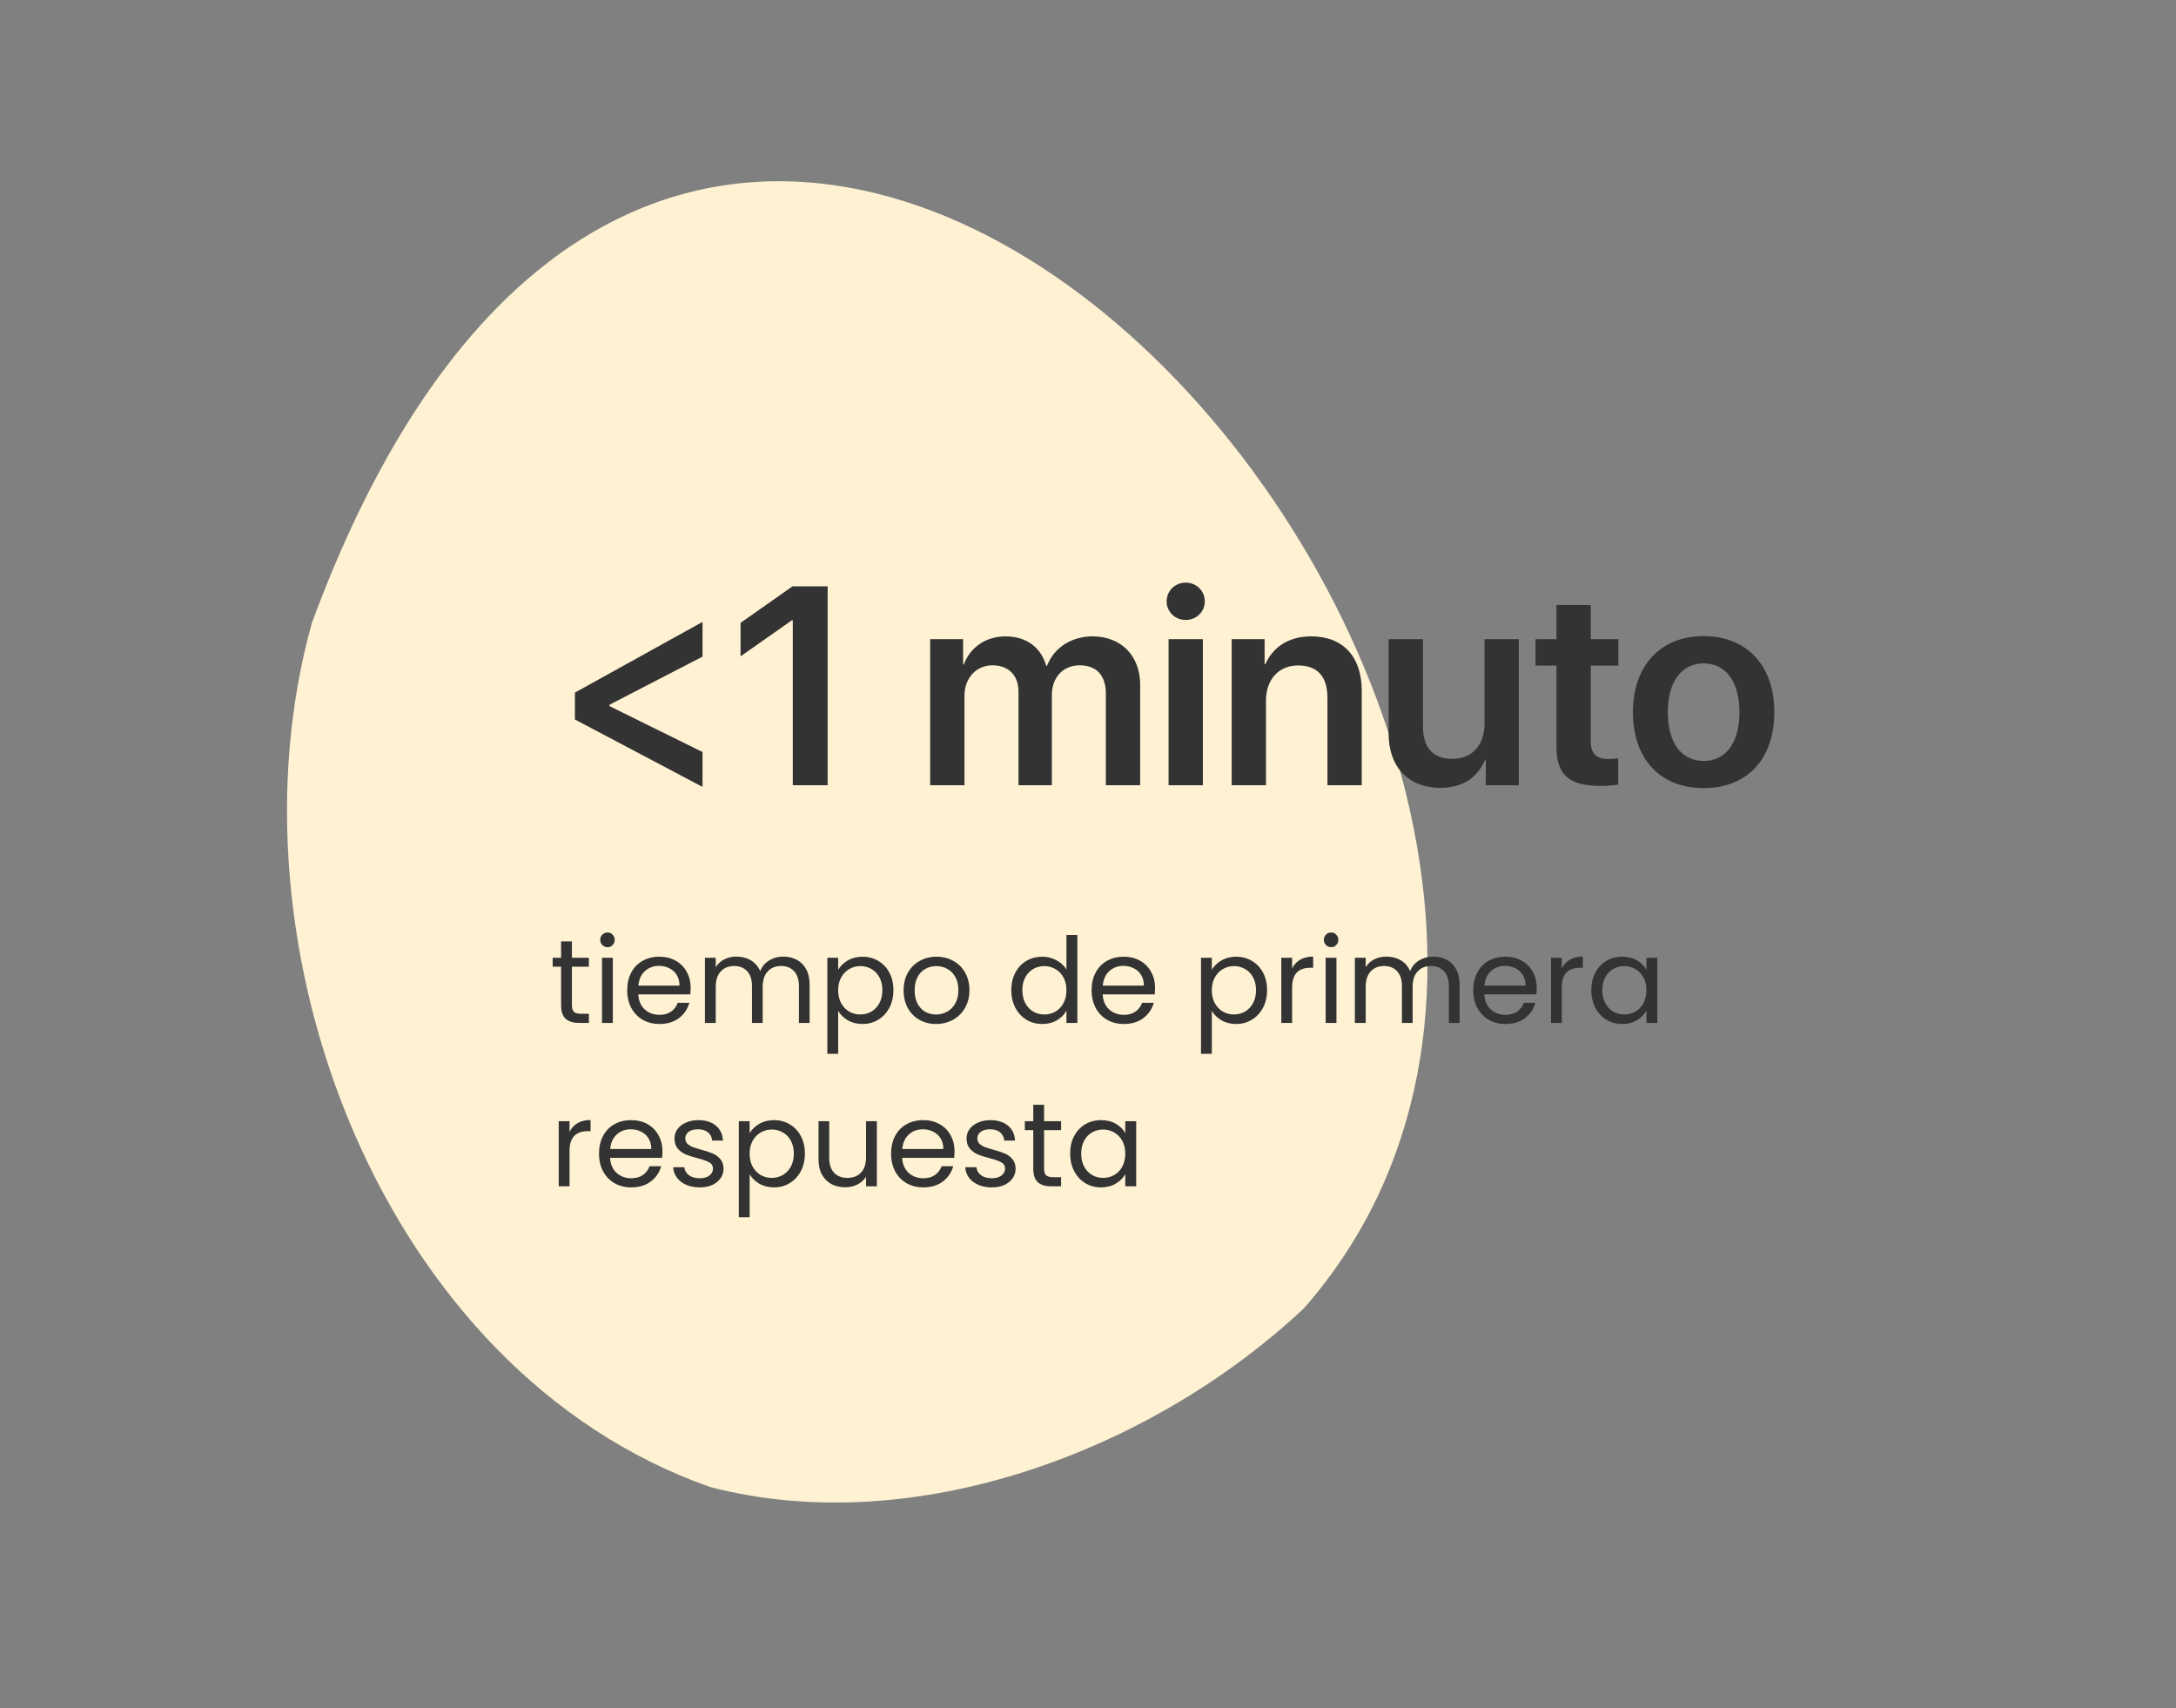 <svg width="293" height="230" viewBox="0 0 293 230" fill="none" xmlns="http://www.w3.org/2000/svg">
<rect x="0" y="0" width="293" height="230" fill="#808080" stroke="none"/>
<path d="M41.998 83.859C29.887 127.114 51.223 184.566 95.623 200.199C123.236 207.364 155.191 195.272 175.579 176.128C240.868 101.661 96.618 -64.119 41.998 83.859Z" fill="#FFF2D3"/>
<path d="M77.008 130.146V135.314C77.008 135.741 77.099 136.045 77.28 136.226C77.461 136.397 77.776 136.482 78.224 136.482H79.296V137.714H77.984C77.173 137.714 76.565 137.527 76.16 137.154C75.755 136.781 75.552 136.167 75.552 135.314V130.146H74.416V128.946H75.552V126.738H77.008V128.946H79.296V130.146H77.008ZM81.812 127.522C81.535 127.522 81.3 127.426 81.108 127.234C80.916 127.042 80.82 126.807 80.82 126.53C80.82 126.253 80.916 126.018 81.108 125.826C81.3 125.634 81.535 125.538 81.812 125.538C82.079 125.538 82.303 125.634 82.484 125.826C82.676 126.018 82.772 126.253 82.772 126.53C82.772 126.807 82.676 127.042 82.484 127.234C82.303 127.426 82.079 127.522 81.812 127.522ZM82.516 128.946V137.714H81.06V128.946H82.516ZM92.998 132.994C92.998 133.271 92.982 133.565 92.95 133.874H85.942C85.995 134.738 86.288 135.415 86.822 135.906C87.366 136.386 88.022 136.626 88.79 136.626C89.419 136.626 89.942 136.482 90.358 136.194C90.784 135.895 91.083 135.501 91.254 135.01H92.822C92.587 135.853 92.118 136.541 91.414 137.074C90.71 137.597 89.835 137.858 88.79 137.858C87.958 137.858 87.211 137.671 86.55 137.298C85.899 136.925 85.387 136.397 85.014 135.714C84.64 135.021 84.454 134.221 84.454 133.314C84.454 132.407 84.635 131.613 84.998 130.93C85.36 130.247 85.867 129.725 86.518 129.362C87.179 128.989 87.936 128.802 88.79 128.802C89.622 128.802 90.358 128.983 90.998 129.346C91.638 129.709 92.128 130.21 92.47 130.85C92.822 131.479 92.998 132.194 92.998 132.994ZM91.494 132.69C91.494 132.135 91.371 131.661 91.126 131.266C90.88 130.861 90.544 130.557 90.118 130.354C89.702 130.141 89.238 130.034 88.726 130.034C87.99 130.034 87.36 130.269 86.838 130.738C86.326 131.207 86.032 131.858 85.958 132.69H91.494ZM105.464 128.786C106.146 128.786 106.754 128.93 107.288 129.218C107.821 129.495 108.242 129.917 108.552 130.482C108.861 131.047 109.016 131.735 109.016 132.546V137.714H107.576V132.754C107.576 131.879 107.357 131.213 106.92 130.754C106.493 130.285 105.912 130.05 105.176 130.05C104.418 130.05 103.816 130.295 103.368 130.786C102.92 131.266 102.696 131.965 102.696 132.882V137.714H101.256V132.754C101.256 131.879 101.037 131.213 100.6 130.754C100.173 130.285 99.591 130.05 98.856 130.05C98.098 130.05 97.496 130.295 97.047 130.786C96.6 131.266 96.376 131.965 96.376 132.882V137.714H94.919V128.946H96.376V130.21C96.663 129.751 97.047 129.399 97.528 129.154C98.018 128.909 98.557 128.786 99.144 128.786C99.879 128.786 100.53 128.951 101.096 129.282C101.661 129.613 102.082 130.098 102.36 130.738C102.605 130.119 103.01 129.639 103.576 129.298C104.141 128.957 104.77 128.786 105.464 128.786ZM112.86 130.562C113.148 130.061 113.575 129.645 114.14 129.314C114.716 128.973 115.383 128.802 116.14 128.802C116.919 128.802 117.623 128.989 118.252 129.362C118.892 129.735 119.393 130.263 119.756 130.946C120.119 131.618 120.3 132.402 120.3 133.298C120.3 134.183 120.119 134.973 119.756 135.666C119.393 136.359 118.892 136.898 118.252 137.282C117.623 137.666 116.919 137.858 116.14 137.858C115.393 137.858 114.732 137.693 114.156 137.362C113.591 137.021 113.159 136.599 112.86 136.098V141.874H111.404V128.946H112.86V130.562ZM118.812 133.298C118.812 132.637 118.679 132.061 118.412 131.57C118.145 131.079 117.783 130.706 117.324 130.45C116.876 130.194 116.38 130.066 115.836 130.066C115.303 130.066 114.807 130.199 114.348 130.466C113.9 130.722 113.537 131.101 113.26 131.602C112.993 132.093 112.86 132.663 112.86 133.314C112.86 133.975 112.993 134.557 113.26 135.058C113.537 135.549 113.9 135.927 114.348 136.194C114.807 136.45 115.303 136.578 115.836 136.578C116.38 136.578 116.876 136.45 117.324 136.194C117.783 135.927 118.145 135.549 118.412 135.058C118.679 134.557 118.812 133.97 118.812 133.298ZM126.04 137.858C125.219 137.858 124.472 137.671 123.8 137.298C123.139 136.925 122.616 136.397 122.232 135.714C121.859 135.021 121.672 134.221 121.672 133.314C121.672 132.418 121.864 131.629 122.248 130.946C122.643 130.253 123.176 129.725 123.848 129.362C124.52 128.989 125.272 128.802 126.104 128.802C126.936 128.802 127.688 128.989 128.36 129.362C129.032 129.725 129.56 130.247 129.944 130.93C130.339 131.613 130.536 132.407 130.536 133.314C130.536 134.221 130.334 135.021 129.928 135.714C129.534 136.397 128.995 136.925 128.312 137.298C127.63 137.671 126.872 137.858 126.04 137.858ZM126.04 136.578C126.563 136.578 127.054 136.455 127.512 136.21C127.971 135.965 128.339 135.597 128.616 135.106C128.904 134.615 129.048 134.018 129.048 133.314C129.048 132.61 128.91 132.013 128.632 131.522C128.355 131.031 127.992 130.669 127.544 130.434C127.096 130.189 126.611 130.066 126.088 130.066C125.555 130.066 125.064 130.189 124.616 130.434C124.179 130.669 123.827 131.031 123.56 131.522C123.294 132.013 123.16 132.61 123.16 133.314C123.16 134.029 123.288 134.631 123.544 135.122C123.811 135.613 124.163 135.981 124.6 136.226C125.038 136.461 125.518 136.578 126.04 136.578ZM136.172 133.298C136.172 132.402 136.354 131.618 136.716 130.946C137.079 130.263 137.575 129.735 138.204 129.362C138.844 128.989 139.559 128.802 140.348 128.802C141.031 128.802 141.666 128.962 142.252 129.282C142.839 129.591 143.287 130.002 143.596 130.514V125.874H145.068V137.714H143.596V136.066C143.308 136.589 142.882 137.021 142.316 137.362C141.751 137.693 141.09 137.858 140.332 137.858C139.554 137.858 138.844 137.666 138.204 137.282C137.575 136.898 137.079 136.359 136.716 135.666C136.354 134.973 136.172 134.183 136.172 133.298ZM143.596 133.314C143.596 132.653 143.463 132.077 143.196 131.586C142.93 131.095 142.567 130.722 142.108 130.466C141.66 130.199 141.164 130.066 140.62 130.066C140.076 130.066 139.58 130.194 139.132 130.45C138.684 130.706 138.327 131.079 138.06 131.57C137.794 132.061 137.66 132.637 137.66 133.298C137.66 133.97 137.794 134.557 138.06 135.058C138.327 135.549 138.684 135.927 139.132 136.194C139.58 136.45 140.076 136.578 140.62 136.578C141.164 136.578 141.66 136.45 142.108 136.194C142.567 135.927 142.93 135.549 143.196 135.058C143.463 134.557 143.596 133.975 143.596 133.314ZM155.529 132.994C155.529 133.271 155.513 133.565 155.481 133.874H148.473C148.526 134.738 148.82 135.415 149.353 135.906C149.897 136.386 150.553 136.626 151.321 136.626C151.95 136.626 152.473 136.482 152.889 136.194C153.316 135.895 153.614 135.501 153.785 135.01H155.353C155.118 135.853 154.649 136.541 153.945 137.074C153.241 137.597 152.366 137.858 151.321 137.858C150.489 137.858 149.742 137.671 149.081 137.298C148.43 136.925 147.918 136.397 147.545 135.714C147.172 135.021 146.985 134.221 146.985 133.314C146.985 132.407 147.166 131.613 147.529 130.93C147.892 130.247 148.398 129.725 149.049 129.362C149.71 128.989 150.468 128.802 151.321 128.802C152.153 128.802 152.889 128.983 153.529 129.346C154.169 129.709 154.66 130.21 155.001 130.85C155.353 131.479 155.529 132.194 155.529 132.994ZM154.025 132.69C154.025 132.135 153.902 131.661 153.657 131.266C153.412 130.861 153.076 130.557 152.649 130.354C152.233 130.141 151.769 130.034 151.257 130.034C150.521 130.034 149.892 130.269 149.369 130.738C148.857 131.207 148.564 131.858 148.489 132.69H154.025ZM163.172 130.562C163.46 130.061 163.887 129.645 164.452 129.314C165.028 128.973 165.695 128.802 166.452 128.802C167.231 128.802 167.935 128.989 168.564 129.362C169.204 129.735 169.706 130.263 170.068 130.946C170.431 131.618 170.612 132.402 170.612 133.298C170.612 134.183 170.431 134.973 170.068 135.666C169.706 136.359 169.204 136.898 168.564 137.282C167.935 137.666 167.231 137.858 166.452 137.858C165.706 137.858 165.044 137.693 164.468 137.362C163.903 137.021 163.471 136.599 163.172 136.098V141.874H161.716V128.946H163.172V130.562ZM169.124 133.298C169.124 132.637 168.991 132.061 168.724 131.57C168.458 131.079 168.095 130.706 167.636 130.45C167.188 130.194 166.692 130.066 166.148 130.066C165.615 130.066 165.119 130.199 164.66 130.466C164.212 130.722 163.85 131.101 163.572 131.602C163.306 132.093 163.172 132.663 163.172 133.314C163.172 133.975 163.306 134.557 163.572 135.058C163.85 135.549 164.212 135.927 164.66 136.194C165.119 136.45 165.615 136.578 166.148 136.578C166.692 136.578 167.188 136.45 167.636 136.194C168.095 135.927 168.458 135.549 168.724 135.058C168.991 134.557 169.124 133.97 169.124 133.298ZM173.985 130.37C174.241 129.869 174.604 129.479 175.073 129.202C175.553 128.925 176.134 128.786 176.817 128.786V130.29H176.433C174.801 130.29 173.985 131.175 173.985 132.946V137.714H172.529V128.946H173.985V130.37ZM179.25 127.522C178.972 127.522 178.738 127.426 178.546 127.234C178.354 127.042 178.258 126.807 178.258 126.53C178.258 126.253 178.354 126.018 178.546 125.826C178.738 125.634 178.972 125.538 179.25 125.538C179.516 125.538 179.74 125.634 179.922 125.826C180.114 126.018 180.21 126.253 180.21 126.53C180.21 126.807 180.114 127.042 179.922 127.234C179.74 127.426 179.516 127.522 179.25 127.522ZM179.954 128.946V137.714H178.498V128.946H179.954ZM192.979 128.786C193.662 128.786 194.27 128.93 194.803 129.218C195.336 129.495 195.758 129.917 196.067 130.482C196.376 131.047 196.531 131.735 196.531 132.546V137.714H195.091V132.754C195.091 131.879 194.872 131.213 194.435 130.754C194.008 130.285 193.427 130.05 192.691 130.05C191.934 130.05 191.331 130.295 190.883 130.786C190.435 131.266 190.211 131.965 190.211 132.882V137.714H188.771V132.754C188.771 131.879 188.552 131.213 188.115 130.754C187.688 130.285 187.107 130.05 186.371 130.05C185.614 130.05 185.011 130.295 184.563 130.786C184.115 131.266 183.891 131.965 183.891 132.882V137.714H182.435V128.946H183.891V130.21C184.179 129.751 184.563 129.399 185.043 129.154C185.534 128.909 186.072 128.786 186.659 128.786C187.395 128.786 188.046 128.951 188.611 129.282C189.176 129.613 189.598 130.098 189.875 130.738C190.12 130.119 190.526 129.639 191.091 129.298C191.656 128.957 192.286 128.786 192.979 128.786ZM206.92 132.994C206.92 133.271 206.904 133.565 206.872 133.874H199.864C199.917 134.738 200.21 135.415 200.744 135.906C201.288 136.386 201.944 136.626 202.712 136.626C203.341 136.626 203.864 136.482 204.28 136.194C204.706 135.895 205.005 135.501 205.176 135.01H206.744C206.509 135.853 206.04 136.541 205.336 137.074C204.632 137.597 203.757 137.858 202.712 137.858C201.88 137.858 201.133 137.671 200.472 137.298C199.821 136.925 199.309 136.397 198.936 135.714C198.562 135.021 198.376 134.221 198.376 133.314C198.376 132.407 198.557 131.613 198.92 130.93C199.282 130.247 199.789 129.725 200.44 129.362C201.101 128.989 201.858 128.802 202.712 128.802C203.544 128.802 204.28 128.983 204.92 129.346C205.56 129.709 206.05 130.21 206.392 130.85C206.744 131.479 206.92 132.194 206.92 132.994ZM205.416 132.69C205.416 132.135 205.293 131.661 205.048 131.266C204.802 130.861 204.466 130.557 204.04 130.354C203.624 130.141 203.16 130.034 202.648 130.034C201.912 130.034 201.282 130.269 200.76 130.738C200.248 131.207 199.954 131.858 199.88 132.69H205.416ZM210.297 130.37C210.553 129.869 210.916 129.479 211.385 129.202C211.865 128.925 212.447 128.786 213.129 128.786V130.29H212.745C211.113 130.29 210.297 131.175 210.297 132.946V137.714H208.841V128.946H210.297V130.37ZM214.266 133.298C214.266 132.402 214.447 131.618 214.81 130.946C215.173 130.263 215.669 129.735 216.298 129.362C216.938 128.989 217.647 128.802 218.426 128.802C219.194 128.802 219.861 128.967 220.426 129.298C220.991 129.629 221.413 130.045 221.69 130.546V128.946H223.162V137.714H221.69V136.082C221.402 136.594 220.97 137.021 220.394 137.362C219.829 137.693 219.167 137.858 218.41 137.858C217.631 137.858 216.927 137.666 216.298 137.282C215.669 136.898 215.173 136.359 214.81 135.666C214.447 134.973 214.266 134.183 214.266 133.298ZM221.69 133.314C221.69 132.653 221.557 132.077 221.29 131.586C221.023 131.095 220.661 130.722 220.202 130.466C219.754 130.199 219.258 130.066 218.714 130.066C218.17 130.066 217.674 130.194 217.226 130.45C216.778 130.706 216.421 131.079 216.154 131.57C215.887 132.061 215.754 132.637 215.754 133.298C215.754 133.97 215.887 134.557 216.154 135.058C216.421 135.549 216.778 135.927 217.226 136.194C217.674 136.45 218.17 136.578 218.714 136.578C219.258 136.578 219.754 136.45 220.202 136.194C220.661 135.927 221.023 135.549 221.29 135.058C221.557 134.557 221.69 133.975 221.69 133.314ZM76.688 152.37C76.944 151.869 77.307 151.479 77.776 151.202C78.256 150.925 78.837 150.786 79.52 150.786V152.29H79.136C77.504 152.29 76.688 153.175 76.688 154.946V159.714H75.232V150.946H76.688V152.37ZM89.201 154.994C89.201 155.271 89.185 155.565 89.153 155.874H82.145C82.198 156.738 82.491 157.415 83.025 157.906C83.569 158.386 84.225 158.626 84.993 158.626C85.622 158.626 86.145 158.482 86.561 158.194C86.987 157.895 87.286 157.501 87.457 157.01H89.025C88.79 157.853 88.321 158.541 87.617 159.074C86.913 159.597 86.038 159.858 84.993 159.858C84.161 159.858 83.414 159.671 82.753 159.298C82.102 158.925 81.59 158.397 81.217 157.714C80.843 157.021 80.657 156.221 80.657 155.314C80.657 154.407 80.838 153.613 81.201 152.93C81.563 152.247 82.07 151.725 82.721 151.362C83.382 150.989 84.139 150.802 84.993 150.802C85.825 150.802 86.561 150.983 87.201 151.346C87.841 151.709 88.331 152.21 88.673 152.85C89.025 153.479 89.201 154.194 89.201 154.994ZM87.697 154.69C87.697 154.135 87.574 153.661 87.329 153.266C87.083 152.861 86.747 152.557 86.321 152.354C85.905 152.141 85.441 152.034 84.929 152.034C84.193 152.034 83.563 152.269 83.041 152.738C82.529 153.207 82.235 153.858 82.161 154.69H87.697ZM94.227 159.858C93.555 159.858 92.952 159.746 92.419 159.522C91.885 159.287 91.464 158.967 91.155 158.562C90.845 158.146 90.675 157.671 90.643 157.138H92.147C92.189 157.575 92.392 157.933 92.755 158.21C93.128 158.487 93.613 158.626 94.211 158.626C94.765 158.626 95.203 158.503 95.523 158.258C95.843 158.013 96.003 157.703 96.003 157.33C96.003 156.946 95.832 156.663 95.491 156.482C95.149 156.29 94.621 156.103 93.907 155.922C93.256 155.751 92.723 155.581 92.307 155.41C91.901 155.229 91.549 154.967 91.251 154.626C90.963 154.274 90.819 153.815 90.819 153.25C90.819 152.802 90.952 152.391 91.219 152.018C91.485 151.645 91.864 151.351 92.355 151.138C92.845 150.914 93.405 150.802 94.035 150.802C95.005 150.802 95.789 151.047 96.387 151.538C96.984 152.029 97.304 152.701 97.347 153.554H95.891C95.859 153.095 95.672 152.727 95.331 152.45C95 152.173 94.552 152.034 93.987 152.034C93.464 152.034 93.048 152.146 92.739 152.37C92.429 152.594 92.275 152.887 92.275 153.25C92.275 153.538 92.365 153.778 92.547 153.97C92.739 154.151 92.973 154.301 93.251 154.418C93.539 154.525 93.933 154.647 94.435 154.786C95.064 154.957 95.576 155.127 95.971 155.298C96.365 155.458 96.701 155.703 96.979 156.034C97.267 156.365 97.416 156.797 97.427 157.33C97.427 157.81 97.293 158.242 97.027 158.626C96.76 159.01 96.381 159.314 95.891 159.538C95.411 159.751 94.856 159.858 94.227 159.858ZM100.938 152.562C101.226 152.061 101.653 151.645 102.218 151.314C102.794 150.973 103.461 150.802 104.218 150.802C104.997 150.802 105.701 150.989 106.33 151.362C106.97 151.735 107.471 152.263 107.834 152.946C108.197 153.618 108.378 154.402 108.378 155.298C108.378 156.183 108.197 156.973 107.834 157.666C107.471 158.359 106.97 158.898 106.33 159.282C105.701 159.666 104.997 159.858 104.218 159.858C103.471 159.858 102.81 159.693 102.234 159.362C101.669 159.021 101.237 158.599 100.938 158.098V163.874H99.482V150.946H100.938V152.562ZM106.89 155.298C106.89 154.637 106.757 154.061 106.49 153.57C106.223 153.079 105.861 152.706 105.402 152.45C104.954 152.194 104.458 152.066 103.914 152.066C103.381 152.066 102.885 152.199 102.426 152.466C101.978 152.722 101.615 153.101 101.338 153.602C101.071 154.093 100.938 154.663 100.938 155.314C100.938 155.975 101.071 156.557 101.338 157.058C101.615 157.549 101.978 157.927 102.426 158.194C102.885 158.45 103.381 158.578 103.914 158.578C104.458 158.578 104.954 158.45 105.402 158.194C105.861 157.927 106.223 157.549 106.49 157.058C106.757 156.557 106.89 155.97 106.89 155.298ZM118.071 150.946V159.714H116.615V158.418C116.337 158.866 115.948 159.218 115.447 159.474C114.956 159.719 114.412 159.842 113.815 159.842C113.132 159.842 112.519 159.703 111.975 159.426C111.431 159.138 110.999 158.711 110.679 158.146C110.369 157.581 110.215 156.893 110.215 156.082V150.946H111.655V155.89C111.655 156.754 111.873 157.421 112.311 157.89C112.748 158.349 113.345 158.578 114.103 158.578C114.881 158.578 115.495 158.338 115.943 157.858C116.391 157.378 116.615 156.679 116.615 155.762V150.946H118.071ZM128.529 154.994C128.529 155.271 128.513 155.565 128.481 155.874H121.473C121.526 156.738 121.82 157.415 122.353 157.906C122.897 158.386 123.553 158.626 124.321 158.626C124.95 158.626 125.473 158.482 125.889 158.194C126.316 157.895 126.614 157.501 126.785 157.01H128.353C128.118 157.853 127.649 158.541 126.945 159.074C126.241 159.597 125.366 159.858 124.321 159.858C123.489 159.858 122.742 159.671 122.081 159.298C121.43 158.925 120.918 158.397 120.545 157.714C120.172 157.021 119.985 156.221 119.985 155.314C119.985 154.407 120.166 153.613 120.529 152.93C120.892 152.247 121.398 151.725 122.049 151.362C122.71 150.989 123.468 150.802 124.321 150.802C125.153 150.802 125.889 150.983 126.529 151.346C127.169 151.709 127.66 152.21 128.001 152.85C128.353 153.479 128.529 154.194 128.529 154.994ZM127.025 154.69C127.025 154.135 126.902 153.661 126.657 153.266C126.412 152.861 126.076 152.557 125.649 152.354C125.233 152.141 124.769 152.034 124.257 152.034C123.521 152.034 122.892 152.269 122.369 152.738C121.857 153.207 121.564 153.858 121.489 154.69H127.025ZM133.555 159.858C132.883 159.858 132.28 159.746 131.747 159.522C131.213 159.287 130.792 158.967 130.483 158.562C130.173 158.146 130.003 157.671 129.971 157.138H131.475C131.517 157.575 131.72 157.933 132.083 158.21C132.456 158.487 132.941 158.626 133.539 158.626C134.093 158.626 134.531 158.503 134.851 158.258C135.171 158.013 135.331 157.703 135.331 157.33C135.331 156.946 135.16 156.663 134.819 156.482C134.477 156.29 133.949 156.103 133.235 155.922C132.584 155.751 132.051 155.581 131.635 155.41C131.229 155.229 130.877 154.967 130.579 154.626C130.291 154.274 130.147 153.815 130.147 153.25C130.147 152.802 130.28 152.391 130.547 152.018C130.813 151.645 131.192 151.351 131.683 151.138C132.173 150.914 132.733 150.802 133.363 150.802C134.333 150.802 135.117 151.047 135.715 151.538C136.312 152.029 136.632 152.701 136.675 153.554H135.219C135.187 153.095 135 152.727 134.659 152.45C134.328 152.173 133.88 152.034 133.315 152.034C132.792 152.034 132.376 152.146 132.067 152.37C131.757 152.594 131.603 152.887 131.603 153.25C131.603 153.538 131.693 153.778 131.875 153.97C132.067 154.151 132.301 154.301 132.579 154.418C132.867 154.525 133.261 154.647 133.763 154.786C134.392 154.957 134.904 155.127 135.299 155.298C135.693 155.458 136.029 155.703 136.307 156.034C136.595 156.365 136.744 156.797 136.755 157.33C136.755 157.81 136.621 158.242 136.355 158.626C136.088 159.01 135.709 159.314 135.219 159.538C134.739 159.751 134.184 159.858 133.555 159.858ZM140.586 152.146V157.314C140.586 157.741 140.677 158.045 140.858 158.226C141.039 158.397 141.354 158.482 141.802 158.482H142.874V159.714H141.562C140.751 159.714 140.143 159.527 139.738 159.154C139.333 158.781 139.13 158.167 139.13 157.314V152.146H137.994V150.946H139.13V148.738H140.586V150.946H142.874V152.146H140.586ZM144.094 155.298C144.094 154.402 144.276 153.618 144.638 152.946C145.001 152.263 145.497 151.735 146.126 151.362C146.766 150.989 147.476 150.802 148.254 150.802C149.022 150.802 149.689 150.967 150.254 151.298C150.82 151.629 151.241 152.045 151.518 152.546V150.946H152.99V159.714H151.518V158.082C151.23 158.594 150.798 159.021 150.222 159.362C149.657 159.693 148.996 159.858 148.238 159.858C147.46 159.858 146.756 159.666 146.126 159.282C145.497 158.898 145.001 158.359 144.638 157.666C144.276 156.973 144.094 156.183 144.094 155.298ZM151.518 155.314C151.518 154.653 151.385 154.077 151.118 153.586C150.852 153.095 150.489 152.722 150.03 152.466C149.582 152.199 149.086 152.066 148.542 152.066C147.998 152.066 147.502 152.194 147.054 152.45C146.606 152.706 146.249 153.079 145.982 153.57C145.716 154.061 145.582 154.637 145.582 155.298C145.582 155.97 145.716 156.557 145.982 157.058C146.249 157.549 146.606 157.927 147.054 158.194C147.502 158.45 147.998 158.578 148.542 158.578C149.086 158.578 149.582 158.45 150.03 158.194C150.489 157.927 150.852 157.549 151.118 157.058C151.385 156.557 151.518 155.975 151.518 155.314Z" fill="#333333"/>
<path d="M94.596 88.402L82.071 94.878V95.064L94.596 101.242V105.937L77.414 96.863V93.245L94.596 83.727V88.402ZM106.749 105.714V83.504H106.638L99.717 88.365V83.856L106.712 78.939H111.443V105.714H106.749ZM125.248 105.714V86.046H129.683V89.46H129.775C130.629 87.178 132.707 85.675 135.379 85.675C138.162 85.675 140.147 87.103 140.871 89.627H140.982C141.929 87.196 144.267 85.675 147.105 85.675C150.983 85.675 153.525 88.291 153.525 92.225V105.714H148.905V93.356C148.905 90.944 147.644 89.571 145.38 89.571C143.153 89.571 141.632 91.204 141.632 93.561V105.714H137.142V93.115C137.142 90.926 135.806 89.571 133.653 89.571C131.427 89.571 129.868 91.297 129.868 93.672V105.714H125.248ZM157.348 105.714V86.046H161.968V105.714H157.348ZM159.648 83.467C158.22 83.467 157.088 82.353 157.088 80.962C157.088 79.552 158.22 78.439 159.648 78.439C161.096 78.439 162.228 79.552 162.228 80.962C162.228 82.353 161.096 83.467 159.648 83.467ZM165.846 105.714V86.046H170.28V89.423H170.373C171.431 87.085 173.527 85.675 176.552 85.675C180.894 85.675 183.361 88.458 183.361 93.004V105.714H178.741V93.932C178.741 91.148 177.442 89.59 174.808 89.59C172.154 89.59 170.466 91.501 170.466 94.321V105.714H165.846ZM204.514 86.046V105.714H200.061V102.3H199.968C198.929 104.693 196.943 106.066 193.956 106.066C189.688 106.066 186.979 103.302 186.979 98.756V86.046H191.6V97.828C191.6 100.648 192.973 102.17 195.57 102.17C198.242 102.17 199.894 100.277 199.894 97.42V86.046H204.514ZM209.579 81.444H214.199V86.046H217.91V89.608H214.199V99.832C214.199 101.446 214.941 102.188 216.574 102.188C217.001 102.188 217.595 102.151 217.892 102.096V105.621C217.391 105.732 216.481 105.807 215.498 105.807C211.249 105.807 209.579 104.304 209.579 100.481V89.608H206.759V86.046H209.579V81.444ZM229.396 106.104C223.625 106.104 219.877 102.263 219.877 95.88C219.877 89.534 223.662 85.638 229.396 85.638C235.129 85.638 238.914 89.516 238.914 95.88C238.914 102.263 235.166 106.104 229.396 106.104ZM229.396 102.448C232.327 102.448 234.22 100.073 234.22 95.88C234.22 91.705 232.327 89.311 229.396 89.311C226.482 89.311 224.571 91.705 224.571 95.88C224.571 100.073 226.464 102.448 229.396 102.448Z" fill="#333333"/>
</svg>
